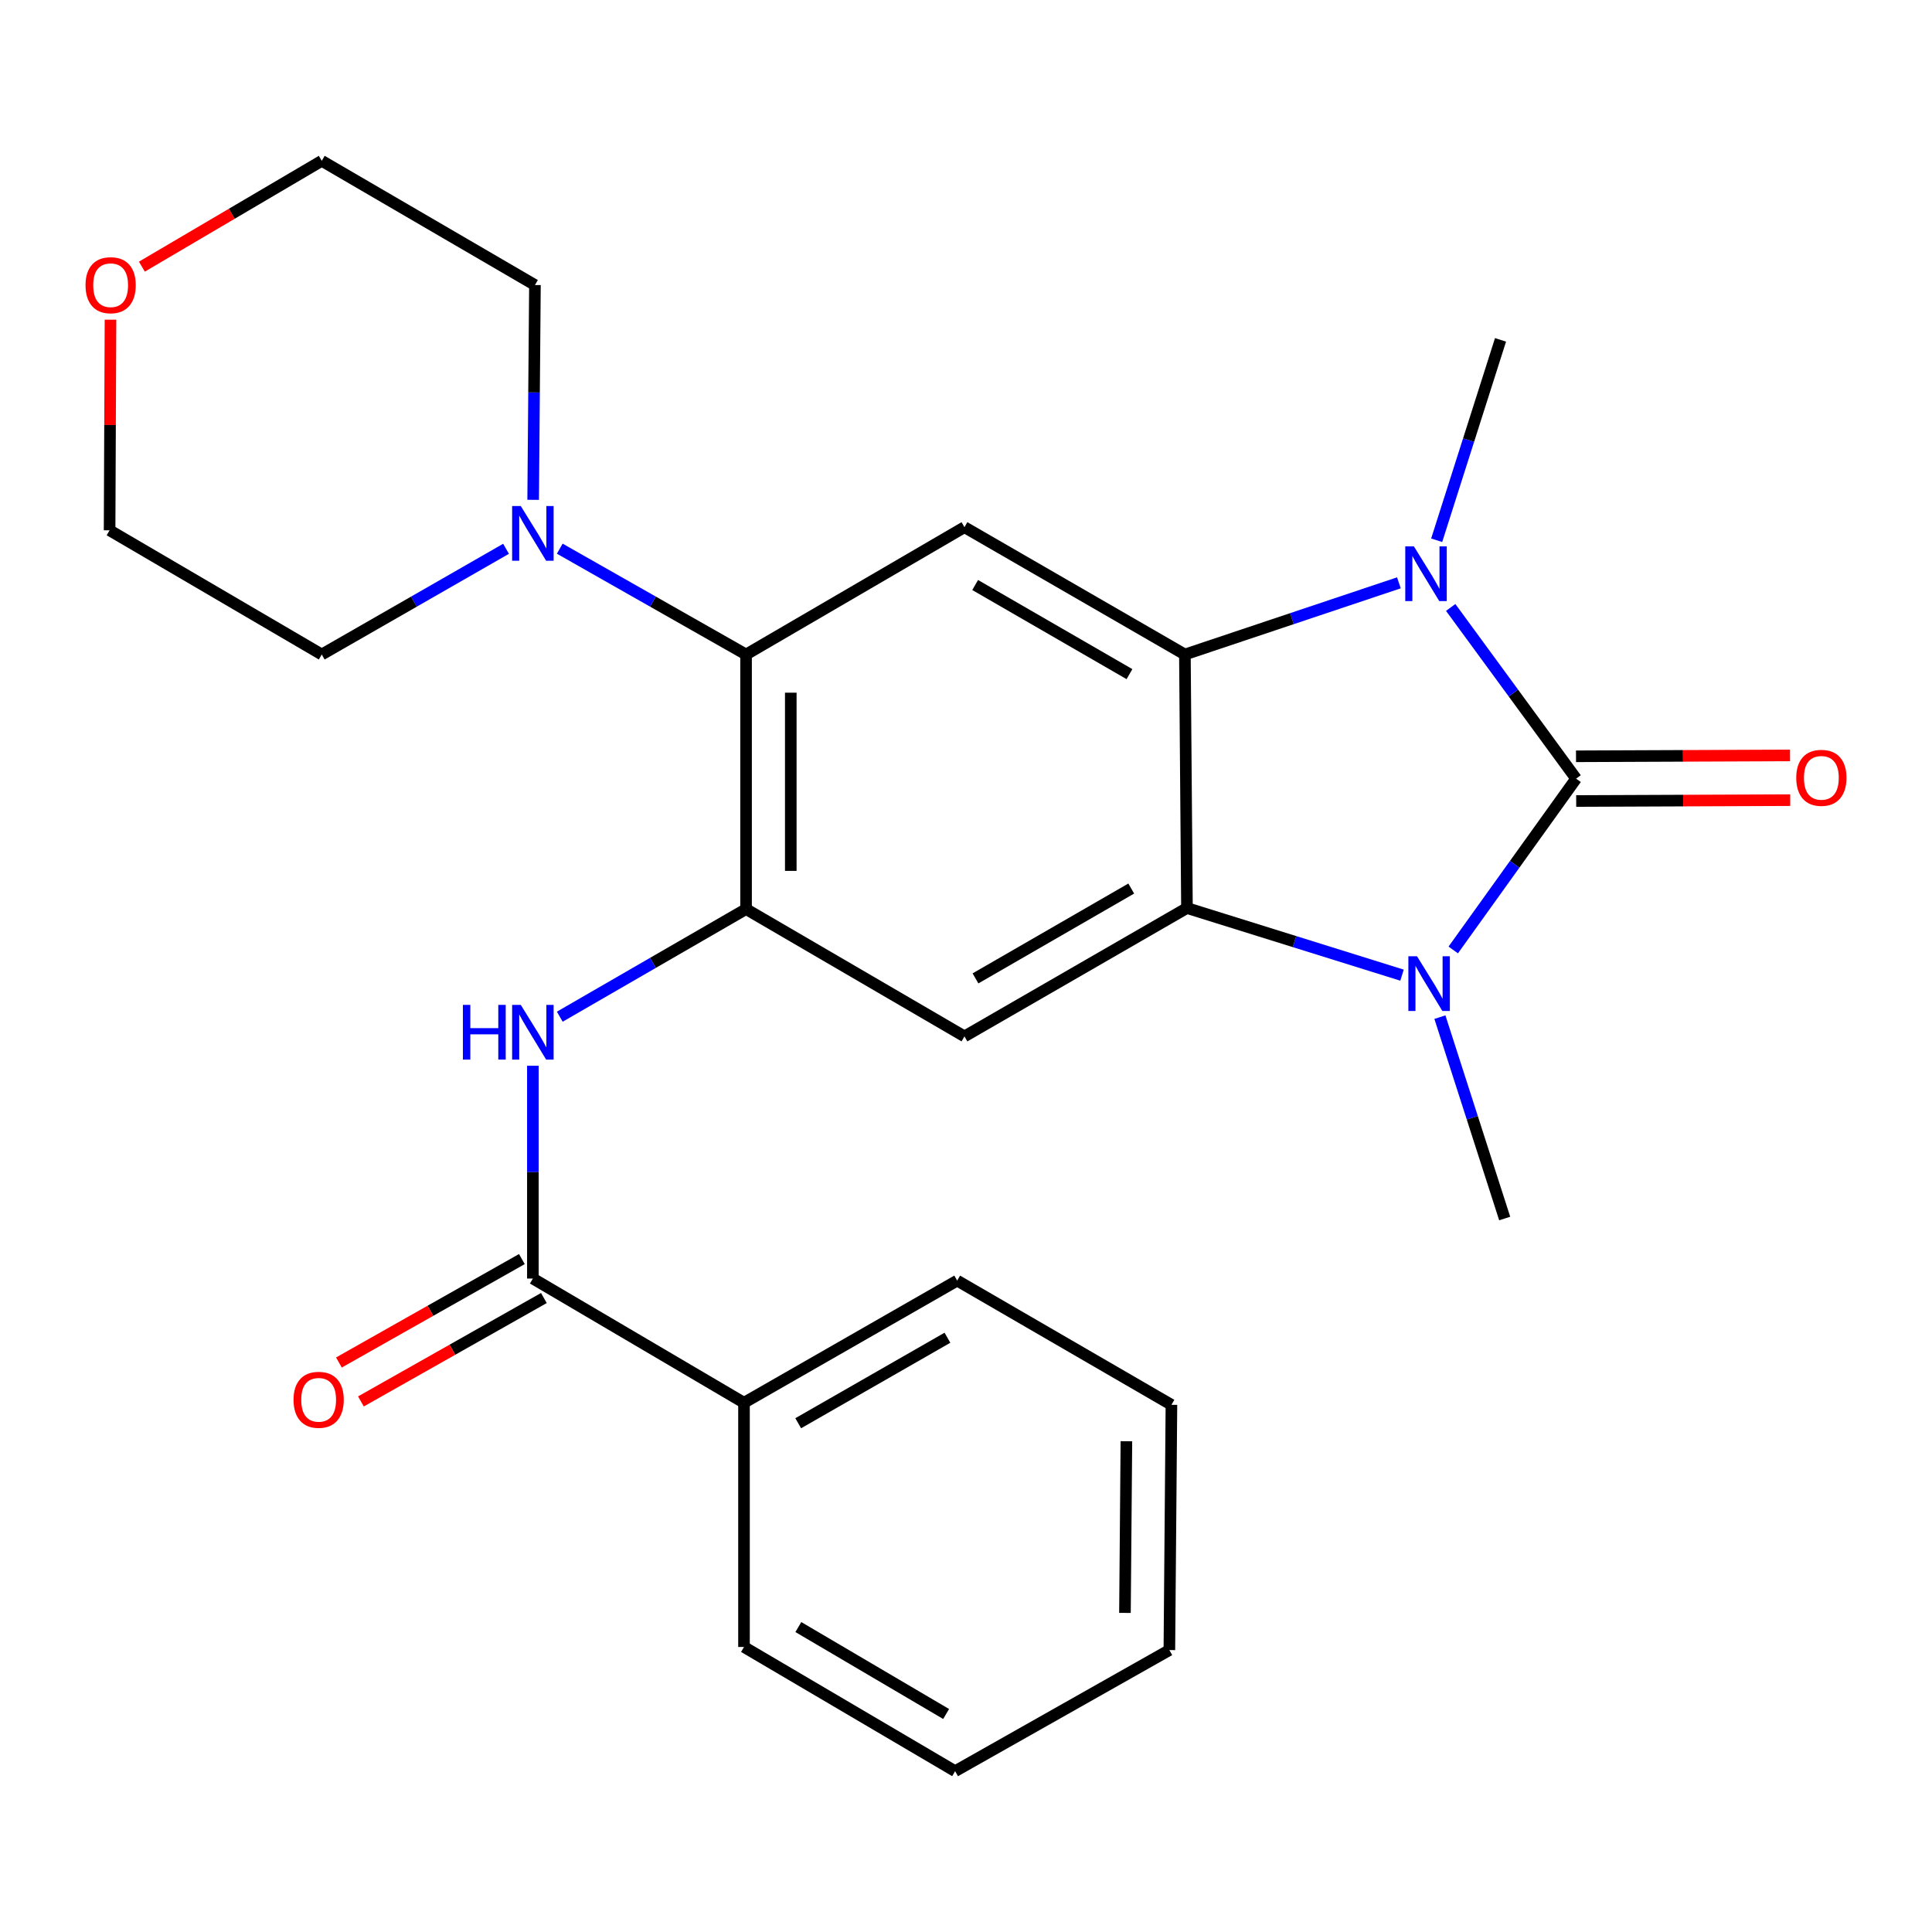 <?xml version='1.0' encoding='iso-8859-1'?>
<svg version='1.1' baseProfile='full'
              xmlns='http://www.w3.org/2000/svg'
                      xmlns:rdkit='http://www.rdkit.org/xml'
                      xmlns:xlink='http://www.w3.org/1999/xlink'
                  xml:space='preserve'
width='1000px' height='1000px' viewBox='0 0 1000 1000'>
<!-- END OF HEADER -->
<rect style='opacity:1.0;fill:#FFFFFF;stroke:none' width='1000' height='1000' x='0' y='0'> </rect>
<path class='bond-0' d='M 815.789,403.032 L 783.996,447.363' style='fill:none;fill-rule:evenodd;stroke:#000000;stroke-width:6px;stroke-linecap:butt;stroke-linejoin:miter;stroke-opacity:1' />
<path class='bond-0' d='M 783.996,447.363 L 752.202,491.694' style='fill:none;fill-rule:evenodd;stroke:#0000FF;stroke-width:6px;stroke-linecap:butt;stroke-linejoin:miter;stroke-opacity:1' />
<path class='bond-1' d='M 815.789,403.032 L 783.334,358.725' style='fill:none;fill-rule:evenodd;stroke:#000000;stroke-width:6px;stroke-linecap:butt;stroke-linejoin:miter;stroke-opacity:1' />
<path class='bond-1' d='M 783.334,358.725 L 750.879,314.418' style='fill:none;fill-rule:evenodd;stroke:#0000FF;stroke-width:6px;stroke-linecap:butt;stroke-linejoin:miter;stroke-opacity:1' />
<path class='bond-11' d='M 815.836,414.606 L 871.222,414.382' style='fill:none;fill-rule:evenodd;stroke:#000000;stroke-width:6px;stroke-linecap:butt;stroke-linejoin:miter;stroke-opacity:1' />
<path class='bond-11' d='M 871.222,414.382 L 926.608,414.157' style='fill:none;fill-rule:evenodd;stroke:#FF0000;stroke-width:6px;stroke-linecap:butt;stroke-linejoin:miter;stroke-opacity:1' />
<path class='bond-11' d='M 815.742,391.458 L 871.128,391.233' style='fill:none;fill-rule:evenodd;stroke:#000000;stroke-width:6px;stroke-linecap:butt;stroke-linejoin:miter;stroke-opacity:1' />
<path class='bond-11' d='M 871.128,391.233 L 926.514,391.009' style='fill:none;fill-rule:evenodd;stroke:#FF0000;stroke-width:6px;stroke-linecap:butt;stroke-linejoin:miter;stroke-opacity:1' />
<path class='bond-2' d='M 725.684,504.741 L 670.026,487.369' style='fill:none;fill-rule:evenodd;stroke:#0000FF;stroke-width:6px;stroke-linecap:butt;stroke-linejoin:miter;stroke-opacity:1' />
<path class='bond-2' d='M 670.026,487.369 L 614.368,469.997' style='fill:none;fill-rule:evenodd;stroke:#000000;stroke-width:6px;stroke-linecap:butt;stroke-linejoin:miter;stroke-opacity:1' />
<path class='bond-15' d='M 745.29,526.471 L 762.059,578.586' style='fill:none;fill-rule:evenodd;stroke:#0000FF;stroke-width:6px;stroke-linecap:butt;stroke-linejoin:miter;stroke-opacity:1' />
<path class='bond-15' d='M 762.059,578.586 L 778.828,630.701' style='fill:none;fill-rule:evenodd;stroke:#000000;stroke-width:6px;stroke-linecap:butt;stroke-linejoin:miter;stroke-opacity:1' />
<path class='bond-3' d='M 724.069,301.671 L 668.685,320.219' style='fill:none;fill-rule:evenodd;stroke:#0000FF;stroke-width:6px;stroke-linecap:butt;stroke-linejoin:miter;stroke-opacity:1' />
<path class='bond-3' d='M 668.685,320.219 L 613.301,338.768' style='fill:none;fill-rule:evenodd;stroke:#000000;stroke-width:6px;stroke-linecap:butt;stroke-linejoin:miter;stroke-opacity:1' />
<path class='bond-16' d='M 743.622,279.635 L 760.145,227.776' style='fill:none;fill-rule:evenodd;stroke:#0000FF;stroke-width:6px;stroke-linecap:butt;stroke-linejoin:miter;stroke-opacity:1' />
<path class='bond-16' d='M 760.145,227.776 L 776.668,175.916' style='fill:none;fill-rule:evenodd;stroke:#000000;stroke-width:6px;stroke-linecap:butt;stroke-linejoin:miter;stroke-opacity:1' />
<path class='bond-5' d='M 614.368,469.997 L 499.203,536.434' style='fill:none;fill-rule:evenodd;stroke:#000000;stroke-width:6px;stroke-linecap:butt;stroke-linejoin:miter;stroke-opacity:1' />
<path class='bond-5' d='M 585.526,459.911 L 504.91,506.417' style='fill:none;fill-rule:evenodd;stroke:#000000;stroke-width:6px;stroke-linecap:butt;stroke-linejoin:miter;stroke-opacity:1' />
<path class='bond-26' d='M 614.368,469.997 L 613.301,338.768' style='fill:none;fill-rule:evenodd;stroke:#000000;stroke-width:6px;stroke-linecap:butt;stroke-linejoin:miter;stroke-opacity:1' />
<path class='bond-6' d='M 613.301,338.768 L 499.203,272.871' style='fill:none;fill-rule:evenodd;stroke:#000000;stroke-width:6px;stroke-linecap:butt;stroke-linejoin:miter;stroke-opacity:1' />
<path class='bond-6' d='M 584.609,348.929 L 504.74,302.801' style='fill:none;fill-rule:evenodd;stroke:#000000;stroke-width:6px;stroke-linecap:butt;stroke-linejoin:miter;stroke-opacity:1' />
<path class='bond-4' d='M 386.159,470.537 L 499.203,536.434' style='fill:none;fill-rule:evenodd;stroke:#000000;stroke-width:6px;stroke-linecap:butt;stroke-linejoin:miter;stroke-opacity:1' />
<path class='bond-8' d='M 386.159,470.537 L 337.951,498.389' style='fill:none;fill-rule:evenodd;stroke:#000000;stroke-width:6px;stroke-linecap:butt;stroke-linejoin:miter;stroke-opacity:1' />
<path class='bond-8' d='M 337.951,498.389 L 289.742,526.241' style='fill:none;fill-rule:evenodd;stroke:#0000FF;stroke-width:6px;stroke-linecap:butt;stroke-linejoin:miter;stroke-opacity:1' />
<path class='bond-27' d='M 386.159,470.537 L 386.159,338.768' style='fill:none;fill-rule:evenodd;stroke:#000000;stroke-width:6px;stroke-linecap:butt;stroke-linejoin:miter;stroke-opacity:1' />
<path class='bond-27' d='M 409.308,450.771 L 409.308,358.533' style='fill:none;fill-rule:evenodd;stroke:#000000;stroke-width:6px;stroke-linecap:butt;stroke-linejoin:miter;stroke-opacity:1' />
<path class='bond-7' d='M 499.203,272.871 L 386.159,338.768' style='fill:none;fill-rule:evenodd;stroke:#000000;stroke-width:6px;stroke-linecap:butt;stroke-linejoin:miter;stroke-opacity:1' />
<path class='bond-10' d='M 386.159,338.768 L 337.944,311.379' style='fill:none;fill-rule:evenodd;stroke:#000000;stroke-width:6px;stroke-linecap:butt;stroke-linejoin:miter;stroke-opacity:1' />
<path class='bond-10' d='M 337.944,311.379 L 289.729,283.989' style='fill:none;fill-rule:evenodd;stroke:#0000FF;stroke-width:6px;stroke-linecap:butt;stroke-linejoin:miter;stroke-opacity:1' />
<path class='bond-9' d='M 275.816,551.633 L 275.816,606.703' style='fill:none;fill-rule:evenodd;stroke:#0000FF;stroke-width:6px;stroke-linecap:butt;stroke-linejoin:miter;stroke-opacity:1' />
<path class='bond-9' d='M 275.816,606.703 L 275.816,661.772' style='fill:none;fill-rule:evenodd;stroke:#000000;stroke-width:6px;stroke-linecap:butt;stroke-linejoin:miter;stroke-opacity:1' />
<path class='bond-12' d='M 270.12,651.696 L 222.771,678.463' style='fill:none;fill-rule:evenodd;stroke:#000000;stroke-width:6px;stroke-linecap:butt;stroke-linejoin:miter;stroke-opacity:1' />
<path class='bond-12' d='M 222.771,678.463 L 175.422,705.229' style='fill:none;fill-rule:evenodd;stroke:#FF0000;stroke-width:6px;stroke-linecap:butt;stroke-linejoin:miter;stroke-opacity:1' />
<path class='bond-12' d='M 281.512,671.848 L 234.163,698.614' style='fill:none;fill-rule:evenodd;stroke:#000000;stroke-width:6px;stroke-linecap:butt;stroke-linejoin:miter;stroke-opacity:1' />
<path class='bond-12' d='M 234.163,698.614 L 186.813,725.381' style='fill:none;fill-rule:evenodd;stroke:#FF0000;stroke-width:6px;stroke-linecap:butt;stroke-linejoin:miter;stroke-opacity:1' />
<path class='bond-13' d='M 275.816,661.772 L 385.092,726.062' style='fill:none;fill-rule:evenodd;stroke:#000000;stroke-width:6px;stroke-linecap:butt;stroke-linejoin:miter;stroke-opacity:1' />
<path class='bond-17' d='M 261.927,284.053 L 214.234,311.411' style='fill:none;fill-rule:evenodd;stroke:#0000FF;stroke-width:6px;stroke-linecap:butt;stroke-linejoin:miter;stroke-opacity:1' />
<path class='bond-17' d='M 214.234,311.411 L 166.541,338.768' style='fill:none;fill-rule:evenodd;stroke:#000000;stroke-width:6px;stroke-linecap:butt;stroke-linejoin:miter;stroke-opacity:1' />
<path class='bond-18' d='M 275.96,258.712 L 276.422,203.123' style='fill:none;fill-rule:evenodd;stroke:#0000FF;stroke-width:6px;stroke-linecap:butt;stroke-linejoin:miter;stroke-opacity:1' />
<path class='bond-18' d='M 276.422,203.123 L 276.884,147.533' style='fill:none;fill-rule:evenodd;stroke:#000000;stroke-width:6px;stroke-linecap:butt;stroke-linejoin:miter;stroke-opacity:1' />
<path class='bond-21' d='M 385.092,726.062 L 495.435,662.839' style='fill:none;fill-rule:evenodd;stroke:#000000;stroke-width:6px;stroke-linecap:butt;stroke-linejoin:miter;stroke-opacity:1' />
<path class='bond-21' d='M 413.151,736.664 L 490.391,692.408' style='fill:none;fill-rule:evenodd;stroke:#000000;stroke-width:6px;stroke-linecap:butt;stroke-linejoin:miter;stroke-opacity:1' />
<path class='bond-22' d='M 385.092,726.062 L 385.092,852.467' style='fill:none;fill-rule:evenodd;stroke:#000000;stroke-width:6px;stroke-linecap:butt;stroke-linejoin:miter;stroke-opacity:1' />
<path class='bond-14' d='M 73.435,138.02 L 119.988,110.632' style='fill:none;fill-rule:evenodd;stroke:#FF0000;stroke-width:6px;stroke-linecap:butt;stroke-linejoin:miter;stroke-opacity:1' />
<path class='bond-14' d='M 119.988,110.632 L 166.541,83.243' style='fill:none;fill-rule:evenodd;stroke:#000000;stroke-width:6px;stroke-linecap:butt;stroke-linejoin:miter;stroke-opacity:1' />
<path class='bond-28' d='M 57.189,165.467 L 56.957,219.973' style='fill:none;fill-rule:evenodd;stroke:#FF0000;stroke-width:6px;stroke-linecap:butt;stroke-linejoin:miter;stroke-opacity:1' />
<path class='bond-28' d='M 56.957,219.973 L 56.725,274.479' style='fill:none;fill-rule:evenodd;stroke:#000000;stroke-width:6px;stroke-linecap:butt;stroke-linejoin:miter;stroke-opacity:1' />
<path class='bond-20' d='M 166.541,338.768 L 56.725,274.479' style='fill:none;fill-rule:evenodd;stroke:#000000;stroke-width:6px;stroke-linecap:butt;stroke-linejoin:miter;stroke-opacity:1' />
<path class='bond-19' d='M 276.884,147.533 L 166.541,83.243' style='fill:none;fill-rule:evenodd;stroke:#000000;stroke-width:6px;stroke-linecap:butt;stroke-linejoin:miter;stroke-opacity:1' />
<path class='bond-24' d='M 495.435,662.839 L 606.33,727.129' style='fill:none;fill-rule:evenodd;stroke:#000000;stroke-width:6px;stroke-linecap:butt;stroke-linejoin:miter;stroke-opacity:1' />
<path class='bond-23' d='M 385.092,852.467 L 494.367,916.757' style='fill:none;fill-rule:evenodd;stroke:#000000;stroke-width:6px;stroke-linecap:butt;stroke-linejoin:miter;stroke-opacity:1' />
<path class='bond-23' d='M 413.221,842.159 L 489.714,887.161' style='fill:none;fill-rule:evenodd;stroke:#000000;stroke-width:6px;stroke-linecap:butt;stroke-linejoin:miter;stroke-opacity:1' />
<path class='bond-25' d='M 494.367,916.757 L 605.263,854.075' style='fill:none;fill-rule:evenodd;stroke:#000000;stroke-width:6px;stroke-linecap:butt;stroke-linejoin:miter;stroke-opacity:1' />
<path class='bond-29' d='M 606.33,727.129 L 605.263,854.075' style='fill:none;fill-rule:evenodd;stroke:#000000;stroke-width:6px;stroke-linecap:butt;stroke-linejoin:miter;stroke-opacity:1' />
<path class='bond-29' d='M 583.022,745.976 L 582.275,834.838' style='fill:none;fill-rule:evenodd;stroke:#000000;stroke-width:6px;stroke-linecap:butt;stroke-linejoin:miter;stroke-opacity:1' />
<path  class='atom-1' d='M 733.446 494.958
L 742.726 509.958
Q 743.646 511.438, 745.126 514.118
Q 746.606 516.798, 746.686 516.958
L 746.686 494.958
L 750.446 494.958
L 750.446 523.278
L 746.566 523.278
L 736.606 506.878
Q 735.446 504.958, 734.206 502.758
Q 733.006 500.558, 732.646 499.878
L 732.646 523.278
L 728.966 523.278
L 728.966 494.958
L 733.446 494.958
' fill='#0000FF'/>
<path  class='atom-2' d='M 731.839 282.812
L 741.119 297.812
Q 742.039 299.292, 743.519 301.972
Q 744.999 304.652, 745.079 304.812
L 745.079 282.812
L 748.839 282.812
L 748.839 311.132
L 744.959 311.132
L 734.999 294.732
Q 733.839 292.812, 732.599 290.612
Q 731.399 288.412, 731.039 287.732
L 731.039 311.132
L 727.359 311.132
L 727.359 282.812
L 731.839 282.812
' fill='#0000FF'/>
<path  class='atom-9' d='M 239.596 520.126
L 243.436 520.126
L 243.436 532.166
L 257.916 532.166
L 257.916 520.126
L 261.756 520.126
L 261.756 548.446
L 257.916 548.446
L 257.916 535.366
L 243.436 535.366
L 243.436 548.446
L 239.596 548.446
L 239.596 520.126
' fill='#0000FF'/>
<path  class='atom-9' d='M 269.556 520.126
L 278.836 535.126
Q 279.756 536.606, 281.236 539.286
Q 282.716 541.966, 282.796 542.126
L 282.796 520.126
L 286.556 520.126
L 286.556 548.446
L 282.676 548.446
L 272.716 532.046
Q 271.556 530.126, 270.316 527.926
Q 269.116 525.726, 268.756 525.046
L 268.756 548.446
L 265.076 548.446
L 265.076 520.126
L 269.556 520.126
' fill='#0000FF'/>
<path  class='atom-11' d='M 269.556 261.926
L 278.836 276.926
Q 279.756 278.406, 281.236 281.086
Q 282.716 283.766, 282.796 283.926
L 282.796 261.926
L 286.556 261.926
L 286.556 290.246
L 282.676 290.246
L 272.716 273.846
Q 271.556 271.926, 270.316 269.726
Q 269.116 267.526, 268.756 266.846
L 268.756 290.246
L 265.076 290.246
L 265.076 261.926
L 269.556 261.926
' fill='#0000FF'/>
<path  class='atom-12' d='M 929.735 402.598
Q 929.735 395.798, 933.095 391.998
Q 936.455 388.198, 942.735 388.198
Q 949.015 388.198, 952.375 391.998
Q 955.735 395.798, 955.735 402.598
Q 955.735 409.478, 952.335 413.398
Q 948.935 417.278, 942.735 417.278
Q 936.495 417.278, 933.095 413.398
Q 929.735 409.518, 929.735 402.598
M 942.735 414.078
Q 947.055 414.078, 949.375 411.198
Q 951.735 408.278, 951.735 402.598
Q 951.735 397.038, 949.375 394.238
Q 947.055 391.398, 942.735 391.398
Q 938.415 391.398, 936.055 394.198
Q 933.735 396.998, 933.735 402.598
Q 933.735 408.318, 936.055 411.198
Q 938.415 414.078, 942.735 414.078
' fill='#FF0000'/>
<path  class='atom-13' d='M 151.933 724.534
Q 151.933 717.734, 155.293 713.934
Q 158.653 710.134, 164.933 710.134
Q 171.213 710.134, 174.573 713.934
Q 177.933 717.734, 177.933 724.534
Q 177.933 731.414, 174.533 735.334
Q 171.133 739.214, 164.933 739.214
Q 158.693 739.214, 155.293 735.334
Q 151.933 731.454, 151.933 724.534
M 164.933 736.014
Q 169.253 736.014, 171.573 733.134
Q 173.933 730.214, 173.933 724.534
Q 173.933 718.974, 171.573 716.174
Q 169.253 713.334, 164.933 713.334
Q 160.613 713.334, 158.253 716.134
Q 155.933 718.934, 155.933 724.534
Q 155.933 730.254, 158.253 733.134
Q 160.613 736.014, 164.933 736.014
' fill='#FF0000'/>
<path  class='atom-15' d='M 44.265 147.613
Q 44.265 140.813, 47.625 137.013
Q 50.985 133.213, 57.265 133.213
Q 63.545 133.213, 66.905 137.013
Q 70.265 140.813, 70.265 147.613
Q 70.265 154.493, 66.865 158.413
Q 63.465 162.293, 57.265 162.293
Q 51.025 162.293, 47.625 158.413
Q 44.265 154.533, 44.265 147.613
M 57.265 159.093
Q 61.585 159.093, 63.905 156.213
Q 66.265 153.293, 66.265 147.613
Q 66.265 142.053, 63.905 139.253
Q 61.585 136.413, 57.265 136.413
Q 52.945 136.413, 50.585 139.213
Q 48.265 142.013, 48.265 147.613
Q 48.265 153.333, 50.585 156.213
Q 52.945 159.093, 57.265 159.093
' fill='#FF0000'/>
</svg>
